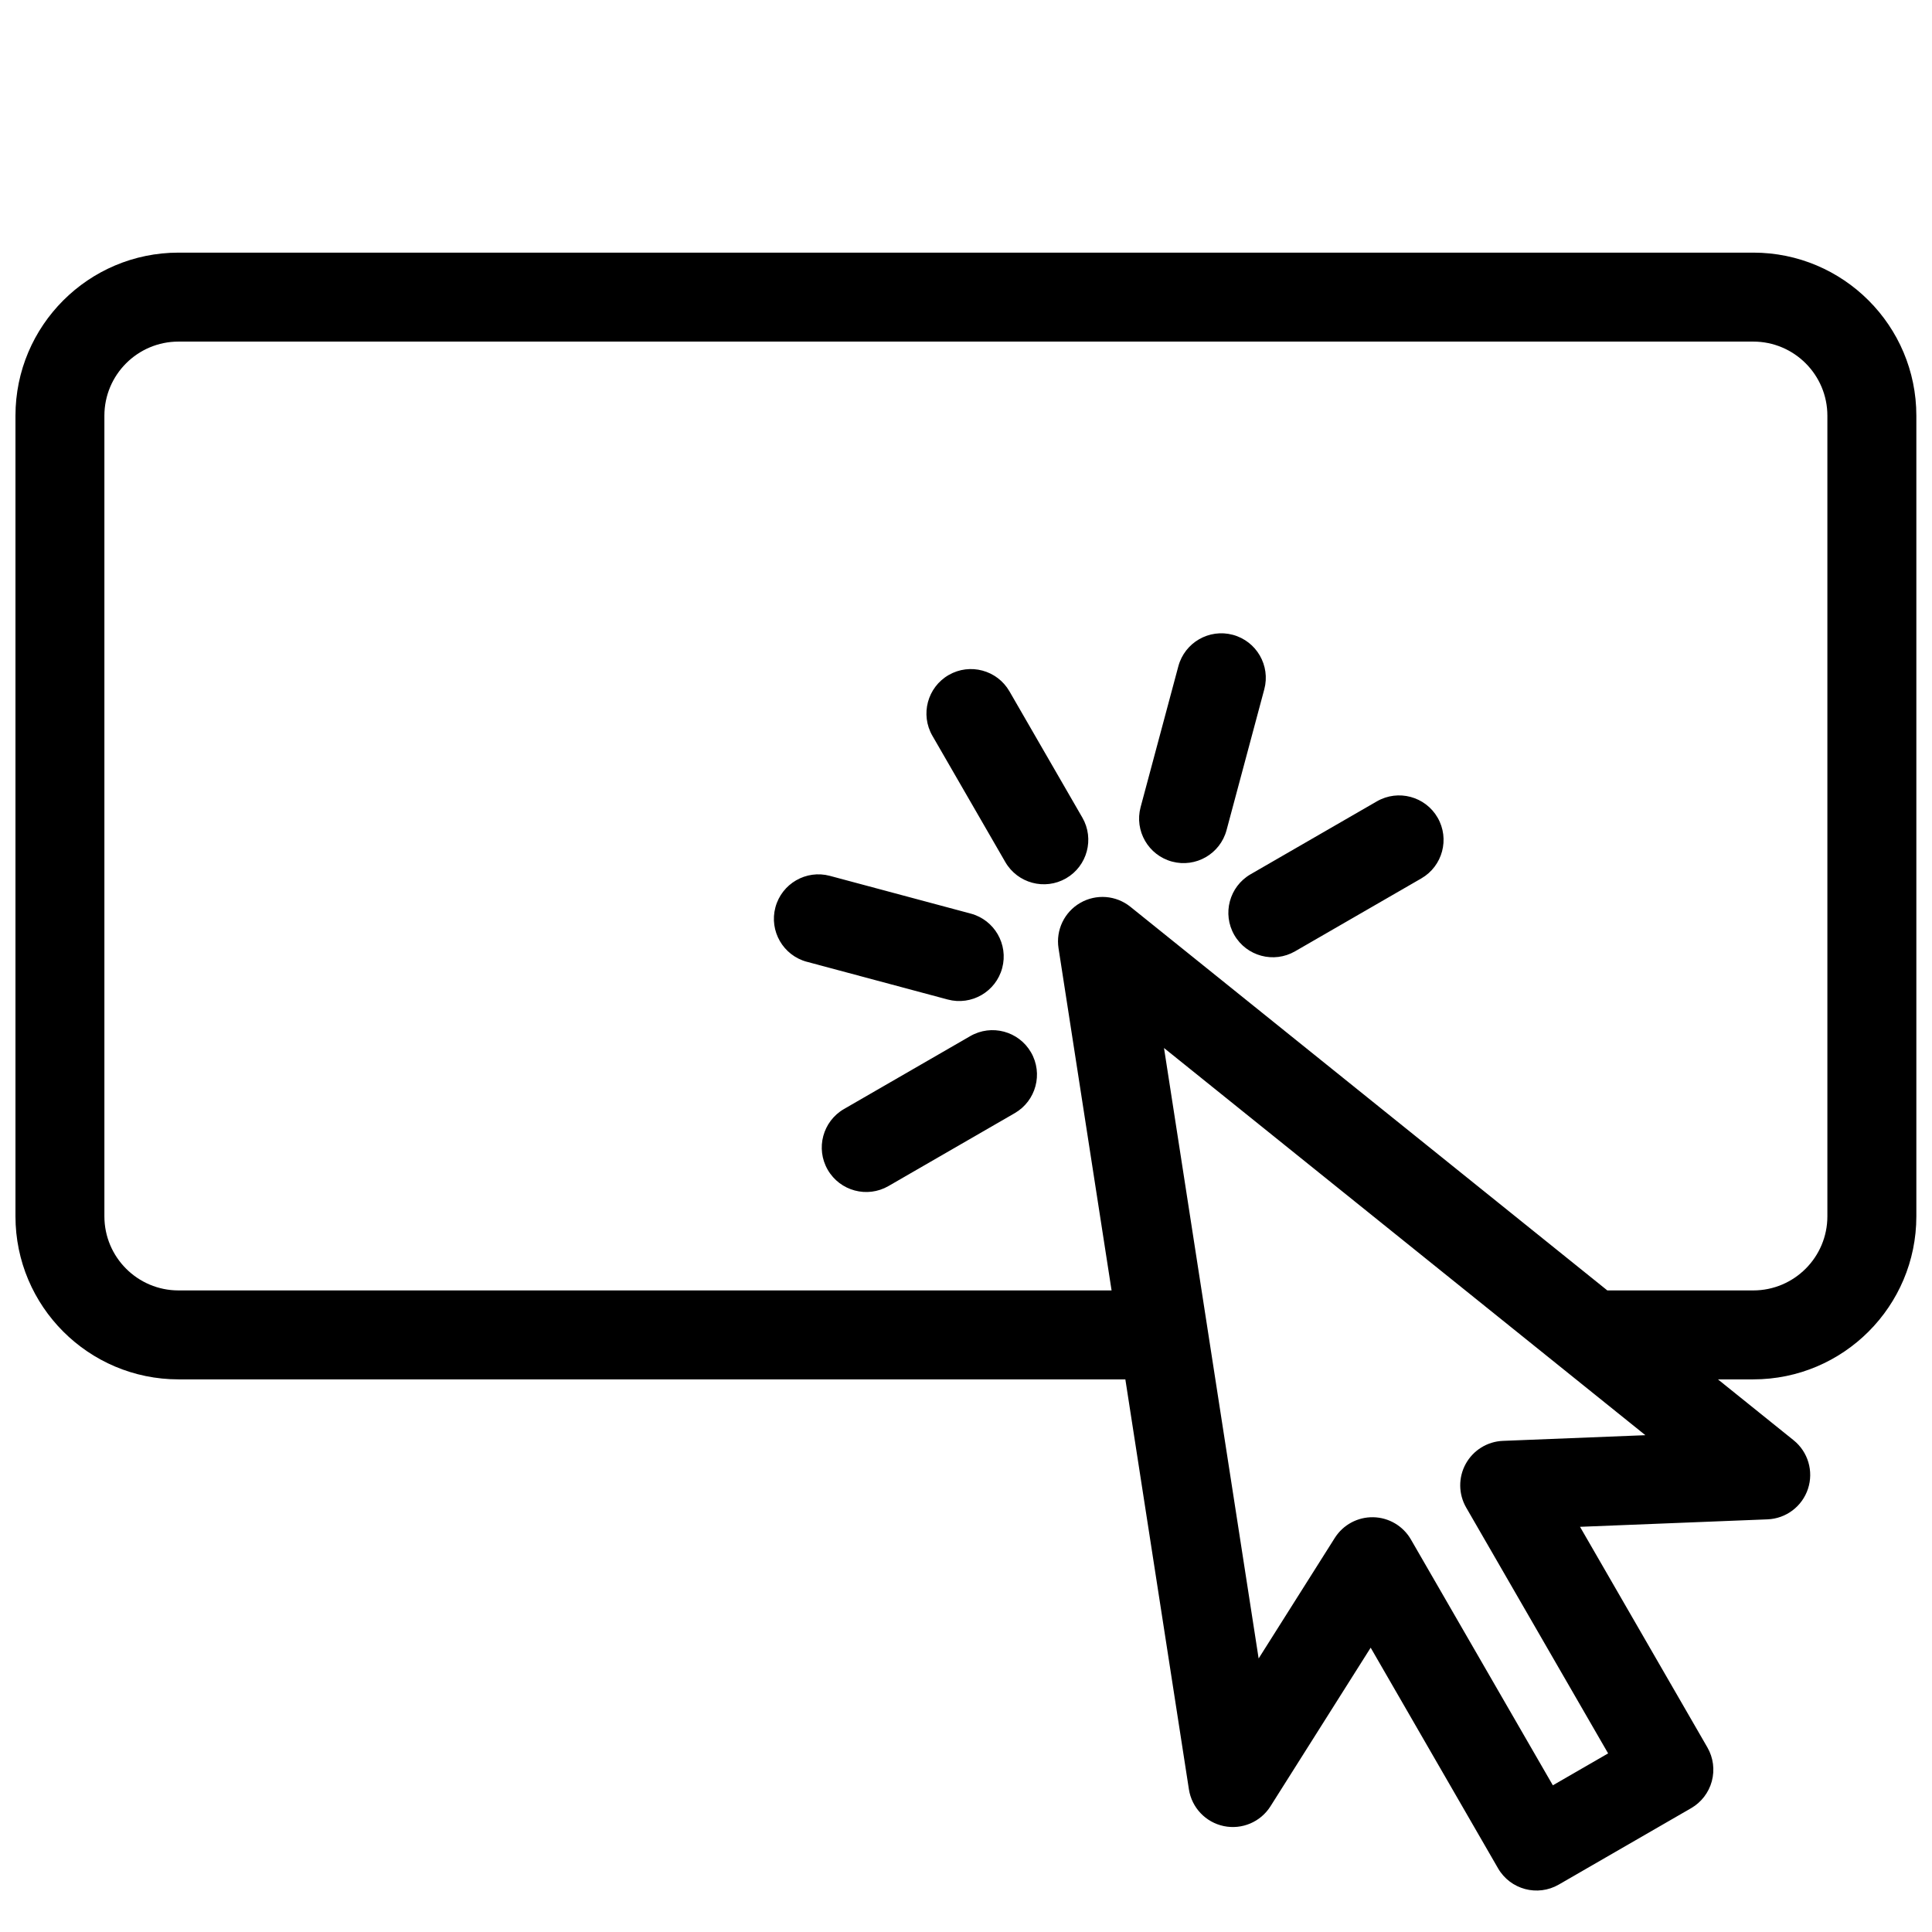 <?xml version="1.0" encoding="UTF-8"?>
<!-- Uploaded to: SVG Repo, www.svgrepo.com, Generator: SVG Repo Mixer Tools -->
<svg width="800px" height="800px" version="1.1" viewBox="144 144 512 512" xmlns="http://www.w3.org/2000/svg">
 <defs>
  <clipPath id="a">
   <path d="m148.09 210h503.81v436h-503.81z"/>
  </clipPath>
 </defs>
 <g clip-path="url(#a)">
  <path d="m442.23 509.55 16.844 108.65c0.754 4.856 4.438 8.734 9.25 9.734s9.738-1.09 12.363-5.246l26.555-42.035 33.754 58.465c3.254 5.637 10.465 7.57 16.102 4.312l35.062-20.242c2.707-1.562 4.684-4.137 5.492-7.156 0.809-3.019 0.387-6.238-1.176-8.945l-33.754-58.465 49.684-1.98c4.91-0.195 9.184-3.418 10.723-8.082 1.539-4.668 0.023-9.797-3.805-12.879l-20.055-16.133h9.367c23.852 0 43.215-19.363 43.215-43.219v-212.16c0-23.855-19.367-43.219-43.215-43.219h-417.32c-23.852 0-43.219 19.367-43.219 43.219v212.16c0 23.852 19.367 43.219 43.219 43.219h250.92zm21.727-13.727c0.008 0.047 0.016 0.098 0.023 0.145l0.02 0.137 13.551 87.406 20.18-31.941c2.203-3.488 6.074-5.57 10.199-5.488 4.125 0.082 7.91 2.316 9.973 5.891l37.617 65.152 14.648-8.457-37.617-65.152c-2.062-3.574-2.106-7.969-0.117-11.582 1.992-3.613 5.731-5.926 9.855-6.09l37.754-1.504-127.57-102.61 11.48 74.066 0.004 0.031zm106-9.848h38.672c10.84 0 19.645-8.801 19.645-19.645v-212.16c0-10.844-8.801-19.645-19.645-19.645h-417.32c-10.844 0-19.645 8.801-19.645 19.645v212.16c0 10.844 8.805 19.645 19.645 19.645h247.27l-14.059-90.688c-0.746-4.809 1.539-9.582 5.754-12.012 4.215-2.434 9.488-2.027 13.281 1.023zm-190.5-27.66 33.461-19.32c5.633-3.254 7.566-10.469 4.312-16.102-3.254-5.633-10.469-7.566-16.102-4.312l-33.461 19.32c-5.633 3.254-7.566 10.469-4.312 16.102 3.254 5.633 10.469 7.566 16.102 4.312zm-21.629-59.434 37.324 10c6.285 1.684 12.754-2.051 14.438-8.336 1.684-6.285-2.051-12.75-8.336-14.434l-37.324-10c-6.285-1.684-12.75 2.051-14.438 8.336-1.684 6.285 2.051 12.754 8.336 14.438zm129.38-2.777 33.461-19.32c5.633-3.254 7.566-10.469 4.312-16.102-3.254-5.633-10.469-7.566-16.102-4.312l-33.461 19.32c-5.633 3.254-7.566 10.469-4.312 16.102 3.254 5.633 10.469 7.566 16.102 4.312zm-56.379-35.441-19.32-33.461c-3.254-5.633-10.469-7.566-16.102-4.316-5.633 3.254-7.566 10.469-4.312 16.102l19.32 33.461c3.254 5.633 10.469 7.566 16.102 4.316 5.633-3.254 7.566-10.469 4.316-16.102zm38.219 3.332 10-37.324c1.684-6.285-2.051-12.75-8.336-14.438-6.285-1.684-12.754 2.051-14.438 8.336l-10 37.324c-1.684 6.285 2.051 12.75 8.336 14.438 6.285 1.684 12.75-2.051 14.438-8.336z" fill-rule="evenodd"/>
 </g>
</svg>